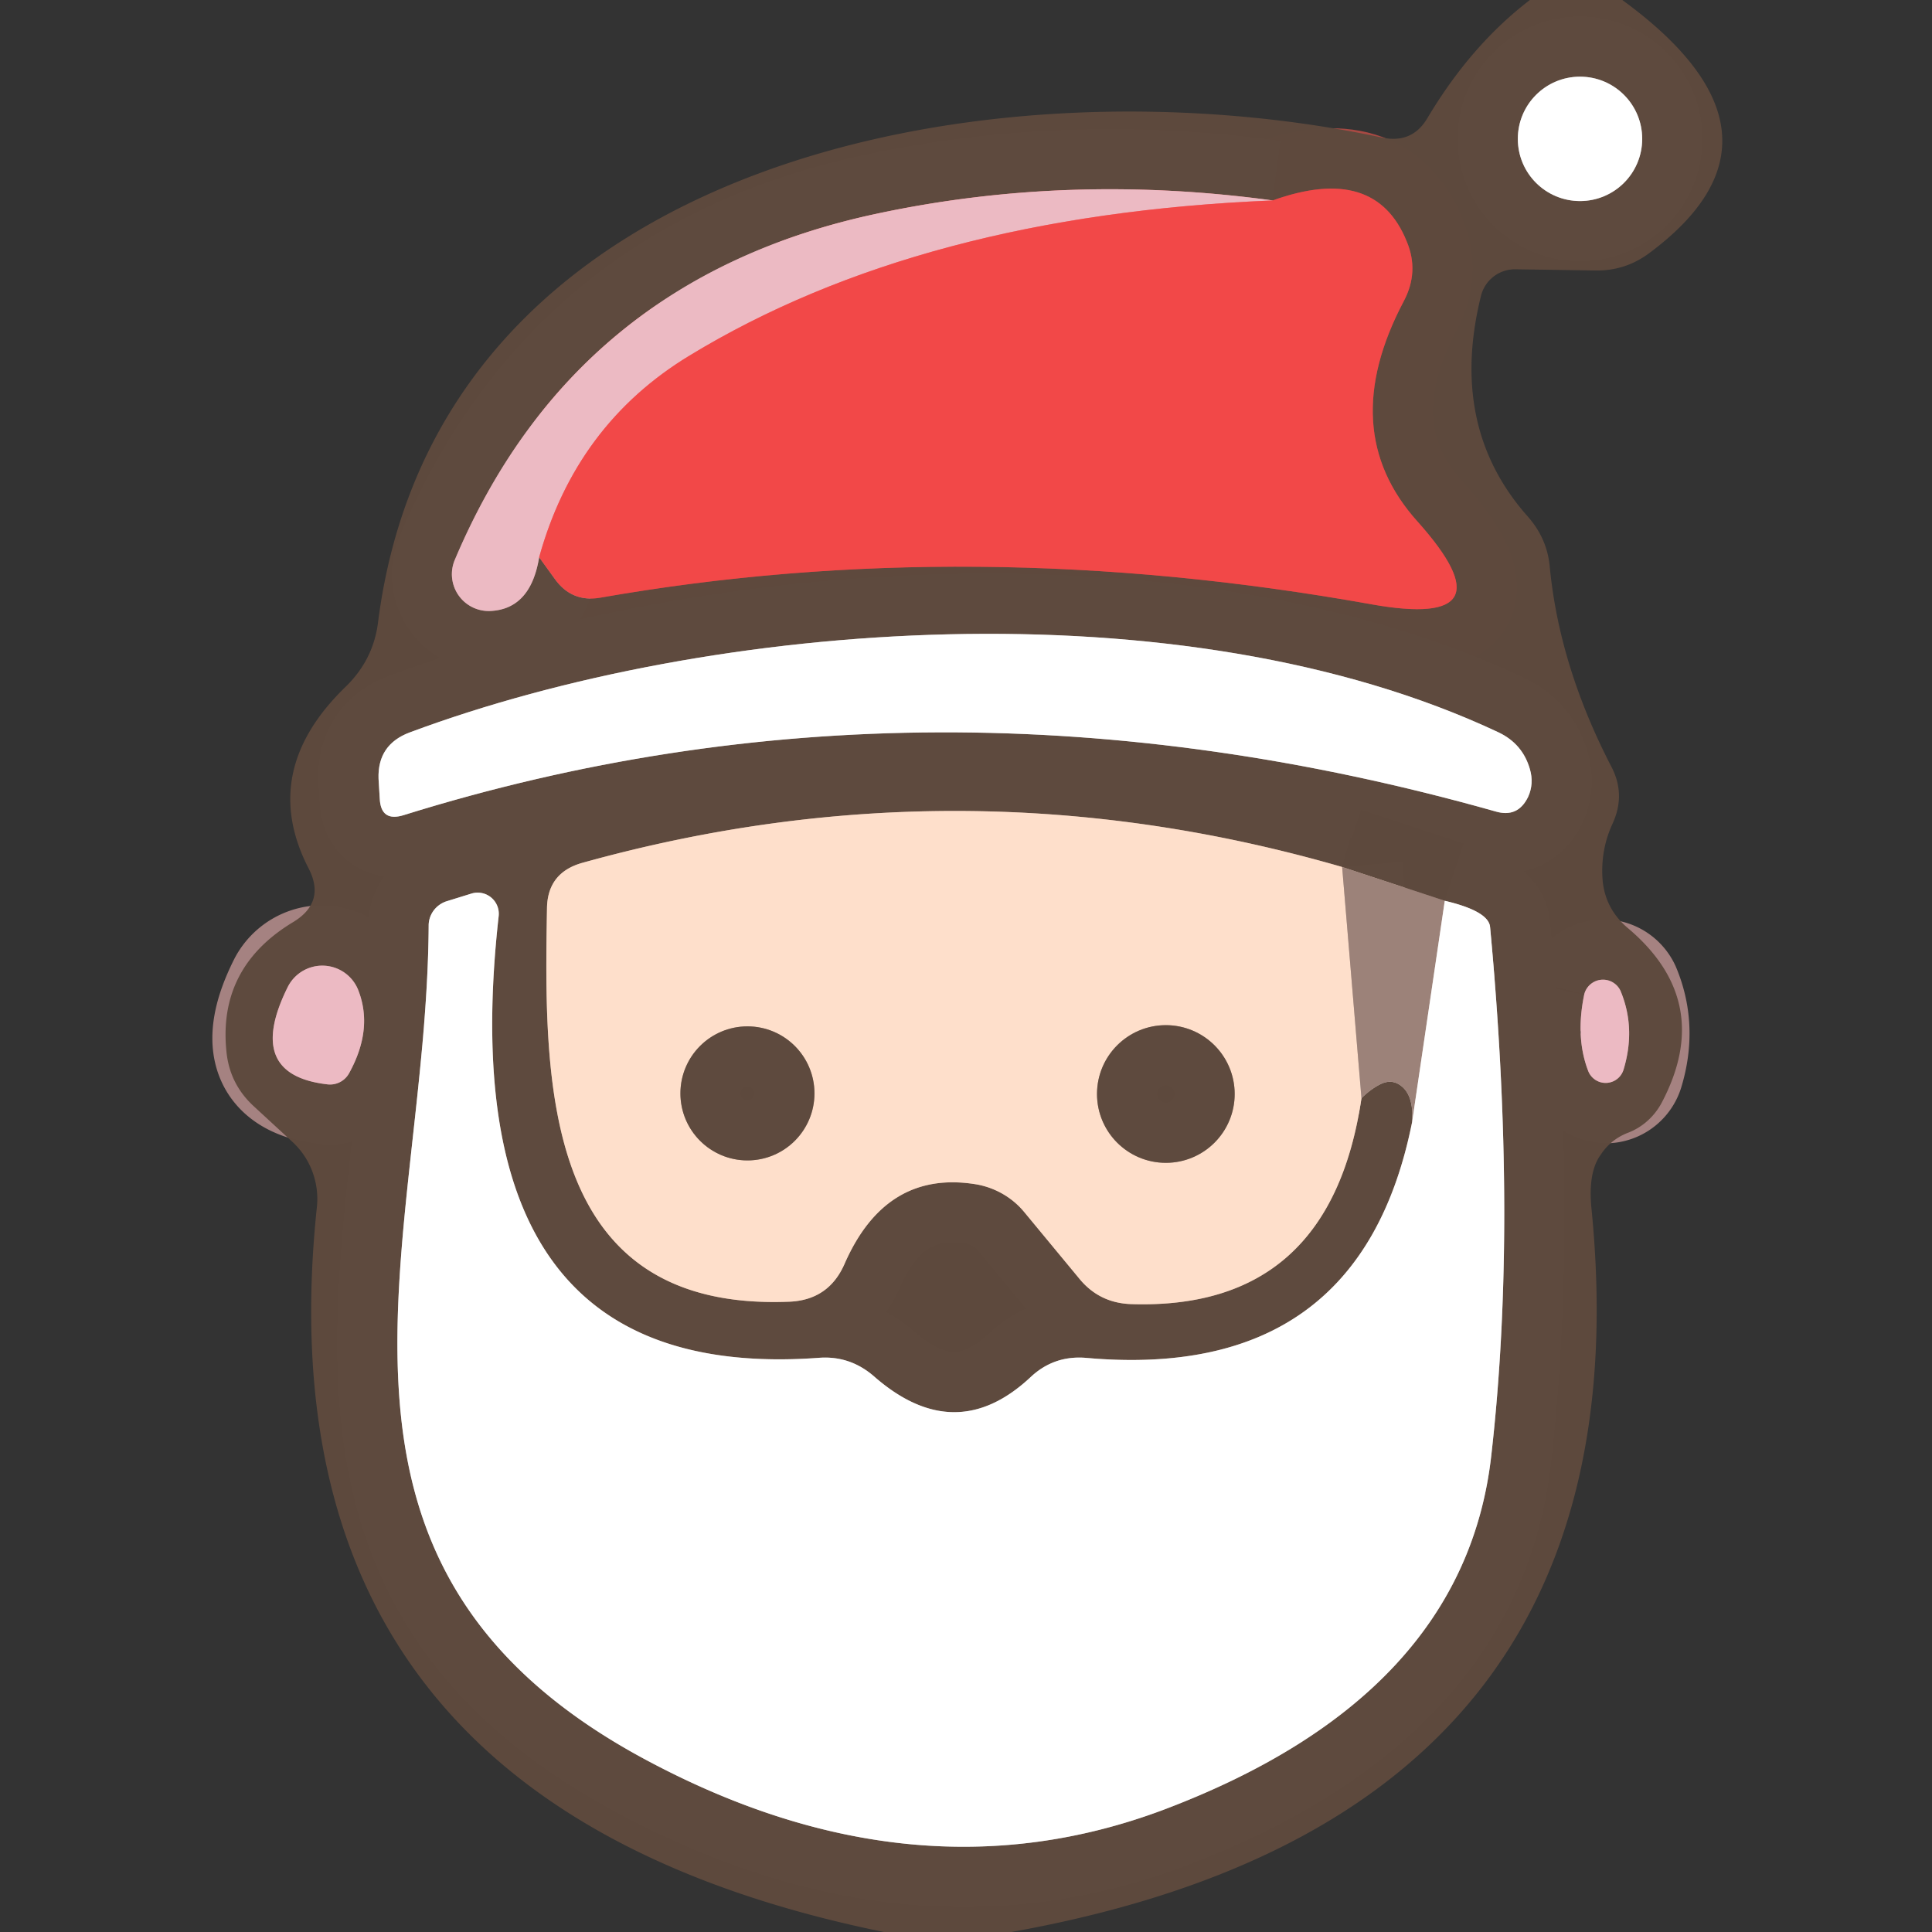 <?xml version="1.0" encoding="UTF-8" standalone="no"?>
<!DOCTYPE svg PUBLIC "-//W3C//DTD SVG 1.1//EN" "http://www.w3.org/Graphics/SVG/1.1/DTD/svg11.dtd">
<svg xmlns="http://www.w3.org/2000/svg" version="1.1" viewBox="0.00 0.00 32.00 32.00">
<rect x="0.00" y="0.00" width="32.00" height="32.00" fill="#333333" stroke="none"/>
<g stroke-width="2.00" fill="none" stroke-linecap="butt">
<path stroke="#afa59f" vector-effect="non-scaling-stroke" d="
  M 27.20 2.30
  A 1.03 1.03 0.0 0 0 26.17 1.27
  A 1.03 1.03 0.0 0 0 25.14 2.30
  A 1.03 1.03 0.0 0 0 26.17 3.33
  A 1.03 1.03 0.0 0 0 27.20 2.30"
/>
<path stroke="#a84943" vector-effect="non-scaling-stroke" d="
  M 8.93 9.23
  L 9.19 9.59
  Q 9.47 9.98 9.94 9.90
  Q 16.09 8.82 22.72 10.01
  Q 25.08 10.43 23.48 8.64
  Q 22.12 7.13 23.25 4.99
  Q 23.51 4.50 23.30 4.00
  Q 22.78 2.71 21.08 3.32"
/>
<path stroke="#a58281" vector-effect="non-scaling-stroke" d="
  M 21.08 3.32
  Q 17.70 2.86 14.52 3.54
  Q 9.50 4.61 7.53 9.28
  A 0.61 0.61 0.0 0 0 8.12 10.12
  Q 8.79 10.09 8.93 9.23"
/>
<path stroke="#ef8186" vector-effect="non-scaling-stroke" d="
  M 21.08 3.32
  Q 15.25 3.56 11.42 5.89
  Q 9.54 7.03 8.93 9.23"
/>
<path stroke="#afa59f" vector-effect="non-scaling-stroke" d="
  M 24.82 12.13
  C 19.57 9.66 11.78 10.27 6.79 12.13
  Q 6.25 12.33 6.27 12.90
  L 6.29 13.23
  Q 6.31 13.62 6.69 13.50
  Q 15.38 10.79 24.77 13.44
  Q 25.14 13.55 25.31 13.20
  Q 25.41 12.98 25.34 12.74
  Q 25.22 12.32 24.82 12.13"
/>
<path stroke="#7d665c" vector-effect="non-scaling-stroke" d="
  M 22.55 18.19
  Q 22.69 18.05 22.84 17.97
  Q 23.02 17.87 23.17 17.96
  Q 23.42 18.11 23.39 18.58"
/>
<path stroke="#afa59f" vector-effect="non-scaling-stroke" d="
  M 23.39 18.58
  Q 22.53 22.90 17.98 22.49
  Q 17.46 22.45 17.08 22.80
  Q 15.83 23.98 14.48 22.80
  Q 14.08 22.45 13.56 22.49
  Q 7.39 22.94 8.26 15.17
  A 0.35 0.35 0.0 0 0 7.81 14.80
  L 7.39 14.93
  A 0.43 0.42 -9.7 0 0 7.10 15.33
  C 7.07 20.59 4.60 25.90 10.72 29.16
  Q 15.14 31.52 19.26 29.98
  Q 24.25 28.10 24.70 24.11
  Q 25.14 20.25 24.68 15.35
  Q 24.65 15.09 23.93 14.92"
/>
<path stroke="#7d665c" vector-effect="non-scaling-stroke" d="
  M 23.93 14.92
  L 22.23 14.36"
/>
<path stroke="#ae9585" vector-effect="non-scaling-stroke" d="
  M 22.23 14.36
  Q 15.94 12.54 9.65 14.29
  Q 9.07 14.45 9.06 15.04
  C 9.01 17.93 8.97 21.73 13.08 21.56
  Q 13.73 21.53 13.99 20.93
  Q 14.68 19.36 16.19 19.62
  A 1.35 1.30 -13.8 0 1 16.96 20.07
  L 17.87 21.17
  Q 18.20 21.58 18.73 21.60
  Q 22.03 21.71 22.55 18.19"
/>
<path stroke="#cdb1a2" vector-effect="non-scaling-stroke" d="
  M 22.23 14.36
  L 22.55 18.19"
/>
<path stroke="#cec1bc" vector-effect="non-scaling-stroke" d="
  M 23.93 14.92
  L 23.39 18.58"
/>
<path stroke="#a58281" vector-effect="non-scaling-stroke" d="
  M 5.78 17.78
  Q 6.19 17.04 5.93 16.39
  A 0.64 0.64 0.0 0 0 4.77 16.34
  Q 4.04 17.80 5.42 17.96
  A 0.36 0.36 0.0 0 0 5.78 17.78"
/>
<path stroke="#a58281" vector-effect="non-scaling-stroke" d="
  M 26.24 16.47
  Q 26.09 17.19 26.31 17.75
  A 0.31 0.31 0.0 0 0 26.89 17.72
  Q 27.10 17.03 26.84 16.41
  A 0.32 0.32 0.0 0 0 26.24 16.47"
/>
<path stroke="#ae9585" vector-effect="non-scaling-stroke" d="
  M 13.49 18.11
  A 1.11 1.11 0.0 0 0 12.38 17.00
  A 1.11 1.11 0.0 0 0 11.27 18.11
  A 1.11 1.11 0.0 0 0 12.38 19.22
  A 1.11 1.11 0.0 0 0 13.49 18.11"
/>
<path stroke="#ae9585" vector-effect="non-scaling-stroke" d="
  M 20.45 18.12
  A 1.14 1.14 0.0 0 0 19.31 16.98
  A 1.14 1.14 0.0 0 0 18.17 18.12
  A 1.14 1.14 0.0 0 0 19.31 19.26
  A 1.14 1.14 0.0 0 0 20.45 18.12"
/>
</g>
<path fill="#5e4a3e" fill-opacity="0.996" d="
  M 25.34 0.00
  L 26.87 0.00
  Q 29.94 2.24 27.32 4.19
  Q 26.92 4.49 26.42 4.48
  L 25.09 4.46
  A 0.58 0.58 0.0 0 0 24.53 4.90
  Q 23.99 7.07 25.30 8.55
  Q 25.63 8.92 25.67 9.40
  Q 25.83 11.04 26.69 12.70
  Q 26.93 13.16 26.71 13.64
  Q 26.52 14.05 26.54 14.51
  Q 26.56 15.03 26.96 15.37
  Q 28.41 16.59 27.52 18.27
  A 1.09 1.04 -85.3 0 1 26.97 18.76
  Q 26.68 18.87 26.51 19.13
  Q 26.30 19.42 26.36 20.02
  Q 27.36 30.10 16.75 32.00
  L 14.64 32.00
  Q 4.20 29.87 5.25 19.98
  A 1.29 1.28 -66.3 0 0 4.84 18.91
  L 4.20 18.32
  Q 3.80 17.95 3.75 17.41
  Q 3.61 16.02 4.86 15.27
  Q 5.40 14.94 5.11 14.38
  Q 4.28 12.77 5.73 11.37
  Q 6.18 10.93 6.26 10.32
  C 7.24 2.55 16.53 0.92 22.90 2.28
  Q 23.39 2.38 23.64 1.96
  Q 24.36 0.75 25.34 0.00
  Z
  M 27.20 2.30
  A 1.03 1.03 0.0 0 0 26.17 1.27
  A 1.03 1.03 0.0 0 0 25.14 2.30
  A 1.03 1.03 0.0 0 0 26.17 3.33
  A 1.03 1.03 0.0 0 0 27.20 2.30
  Z
  M 8.93 9.23
  L 9.19 9.59
  Q 9.47 9.98 9.94 9.90
  Q 16.09 8.82 22.72 10.01
  Q 25.08 10.43 23.48 8.64
  Q 22.12 7.13 23.25 4.99
  Q 23.51 4.50 23.30 4.00
  Q 22.78 2.71 21.08 3.32
  Q 17.70 2.86 14.52 3.54
  Q 9.50 4.61 7.53 9.28
  A 0.61 0.61 0.0 0 0 8.12 10.12
  Q 8.79 10.09 8.93 9.23
  Z
  M 24.82 12.13
  C 19.57 9.66 11.78 10.27 6.79 12.13
  Q 6.25 12.33 6.27 12.90
  L 6.29 13.23
  Q 6.31 13.62 6.69 13.50
  Q 15.38 10.79 24.77 13.44
  Q 25.14 13.55 25.31 13.20
  Q 25.41 12.98 25.34 12.74
  Q 25.22 12.32 24.82 12.13
  Z
  M 22.55 18.19
  Q 22.69 18.05 22.84 17.97
  Q 23.02 17.87 23.17 17.96
  Q 23.42 18.11 23.39 18.58
  Q 22.53 22.90 17.98 22.49
  Q 17.46 22.45 17.08 22.80
  Q 15.83 23.98 14.48 22.80
  Q 14.08 22.45 13.56 22.49
  Q 7.39 22.94 8.26 15.17
  A 0.35 0.35 0.0 0 0 7.81 14.80
  L 7.39 14.93
  A 0.43 0.42 -9.7 0 0 7.10 15.33
  C 7.07 20.59 4.60 25.90 10.72 29.16
  Q 15.14 31.52 19.26 29.98
  Q 24.25 28.10 24.70 24.11
  Q 25.14 20.25 24.68 15.35
  Q 24.65 15.09 23.93 14.92
  L 22.23 14.36
  Q 15.94 12.54 9.65 14.29
  Q 9.07 14.45 9.06 15.04
  C 9.01 17.93 8.97 21.73 13.08 21.56
  Q 13.73 21.53 13.99 20.93
  Q 14.68 19.36 16.19 19.62
  A 1.35 1.30 -13.8 0 1 16.96 20.07
  L 17.87 21.17
  Q 18.20 21.58 18.73 21.60
  Q 22.03 21.71 22.55 18.19
  Z
  M 5.78 17.78
  Q 6.19 17.04 5.93 16.39
  A 0.64 0.64 0.0 0 0 4.77 16.34
  Q 4.04 17.80 5.42 17.96
  A 0.36 0.36 0.0 0 0 5.78 17.78
  Z
  M 26.24 16.47
  Q 26.09 17.19 26.31 17.75
  A 0.31 0.31 0.0 0 0 26.89 17.72
  Q 27.10 17.03 26.84 16.41
  A 0.32 0.32 0.0 0 0 26.24 16.47
  Z"
/>
<circle fill="#ffffff" cx="26.17" cy="2.30" r="1.03"/>
<path fill="#ecbac3" d="
  M 21.08 3.32
  Q 15.25 3.56 11.42 5.89
  Q 9.54 7.03 8.93 9.23
  Q 8.79 10.09 8.12 10.12
  A 0.61 0.61 0.0 0 1 7.53 9.28
  Q 9.50 4.61 14.52 3.54
  Q 17.70 2.86 21.08 3.32
  Z"
/>
<path fill="#f24848" d="
  M 21.08 3.32
  Q 22.78 2.71 23.30 4.00
  Q 23.51 4.50 23.25 4.99
  Q 22.12 7.13 23.48 8.64
  Q 25.08 10.43 22.72 10.01
  Q 16.09 8.82 9.94 9.90
  Q 9.47 9.98 9.19 9.59
  L 8.93 9.23
  Q 9.54 7.03 11.42 5.89
  Q 15.25 3.56 21.08 3.32
  Z"
/>
<path fill="#ffffff" d="
  M 6.79 12.13
  C 11.78 10.27 19.57 9.66 24.82 12.13
  Q 25.22 12.32 25.34 12.74
  Q 25.41 12.98 25.31 13.20
  Q 25.14 13.55 24.77 13.44
  Q 15.38 10.79 6.69 13.50
  Q 6.31 13.62 6.29 13.23
  L 6.27 12.90
  Q 6.25 12.33 6.79 12.13
  Z"
/>
<path fill="#fedfcb" d="
  M 22.23 14.36
  L 22.55 18.19
  Q 22.03 21.71 18.73 21.60
  Q 18.20 21.58 17.87 21.17
  L 16.96 20.07
  A 1.35 1.30 -13.8 0 0 16.19 19.62
  Q 14.68 19.36 13.99 20.93
  Q 13.73 21.53 13.08 21.56
  C 8.97 21.73 9.01 17.93 9.06 15.04
  Q 9.07 14.45 9.65 14.29
  Q 15.94 12.54 22.23 14.36
  Z
  M 13.49 18.11
  A 1.11 1.11 0.0 0 0 12.38 17.00
  A 1.11 1.11 0.0 0 0 11.27 18.11
  A 1.11 1.11 0.0 0 0 12.38 19.22
  A 1.11 1.11 0.0 0 0 13.49 18.11
  Z
  M 20.45 18.12
  A 1.14 1.14 0.0 0 0 19.31 16.98
  A 1.14 1.14 0.0 0 0 18.17 18.12
  A 1.14 1.14 0.0 0 0 19.31 19.26
  A 1.14 1.14 0.0 0 0 20.45 18.12
  Z"
/>
<path fill="#9c8279" d="
  M 22.23 14.36
  L 23.93 14.92
  L 23.39 18.58
  Q 23.42 18.11 23.17 17.96
  Q 23.02 17.87 22.84 17.97
  Q 22.69 18.05 22.55 18.19
  L 22.23 14.36
  Z"
/>
<path fill="#ffffff" d="
  M 23.39 18.58
  L 23.93 14.92
  Q 24.65 15.09 24.68 15.35
  Q 25.14 20.25 24.70 24.11
  Q 24.25 28.10 19.26 29.98
  Q 15.14 31.52 10.72 29.16
  C 4.60 25.90 7.07 20.59 7.10 15.33
  A 0.43 0.42 -9.7 0 1 7.39 14.93
  L 7.81 14.80
  A 0.35 0.35 0.0 0 1 8.26 15.17
  Q 7.39 22.94 13.56 22.49
  Q 14.08 22.45 14.48 22.80
  Q 15.83 23.98 17.08 22.80
  Q 17.46 22.45 17.98 22.49
  Q 22.53 22.90 23.39 18.58
  Z"
/>
<path fill="#ecbac3" d="
  M 5.78 17.78
  A 0.36 0.36 0.0 0 1 5.42 17.96
  Q 4.04 17.80 4.77 16.34
  A 0.64 0.64 0.0 0 1 5.93 16.39
  Q 6.19 17.04 5.78 17.78
  Z"
/>
<path fill="#ecbac3" d="
  M 26.24 16.47
  A 0.32 0.32 0.0 0 1 26.84 16.41
  Q 27.10 17.03 26.89 17.72
  A 0.31 0.31 0.0 0 1 26.31 17.75
  Q 26.09 17.19 26.24 16.47
  Z"
/>
<circle fill="#5e4a3e" fill-opacity="0.996" cx="12.38" cy="18.11" r="1.11"/>
<circle fill="#5e4a3e" fill-opacity="0.996" cx="19.31" cy="18.12" r="1.14"/>
</svg>
